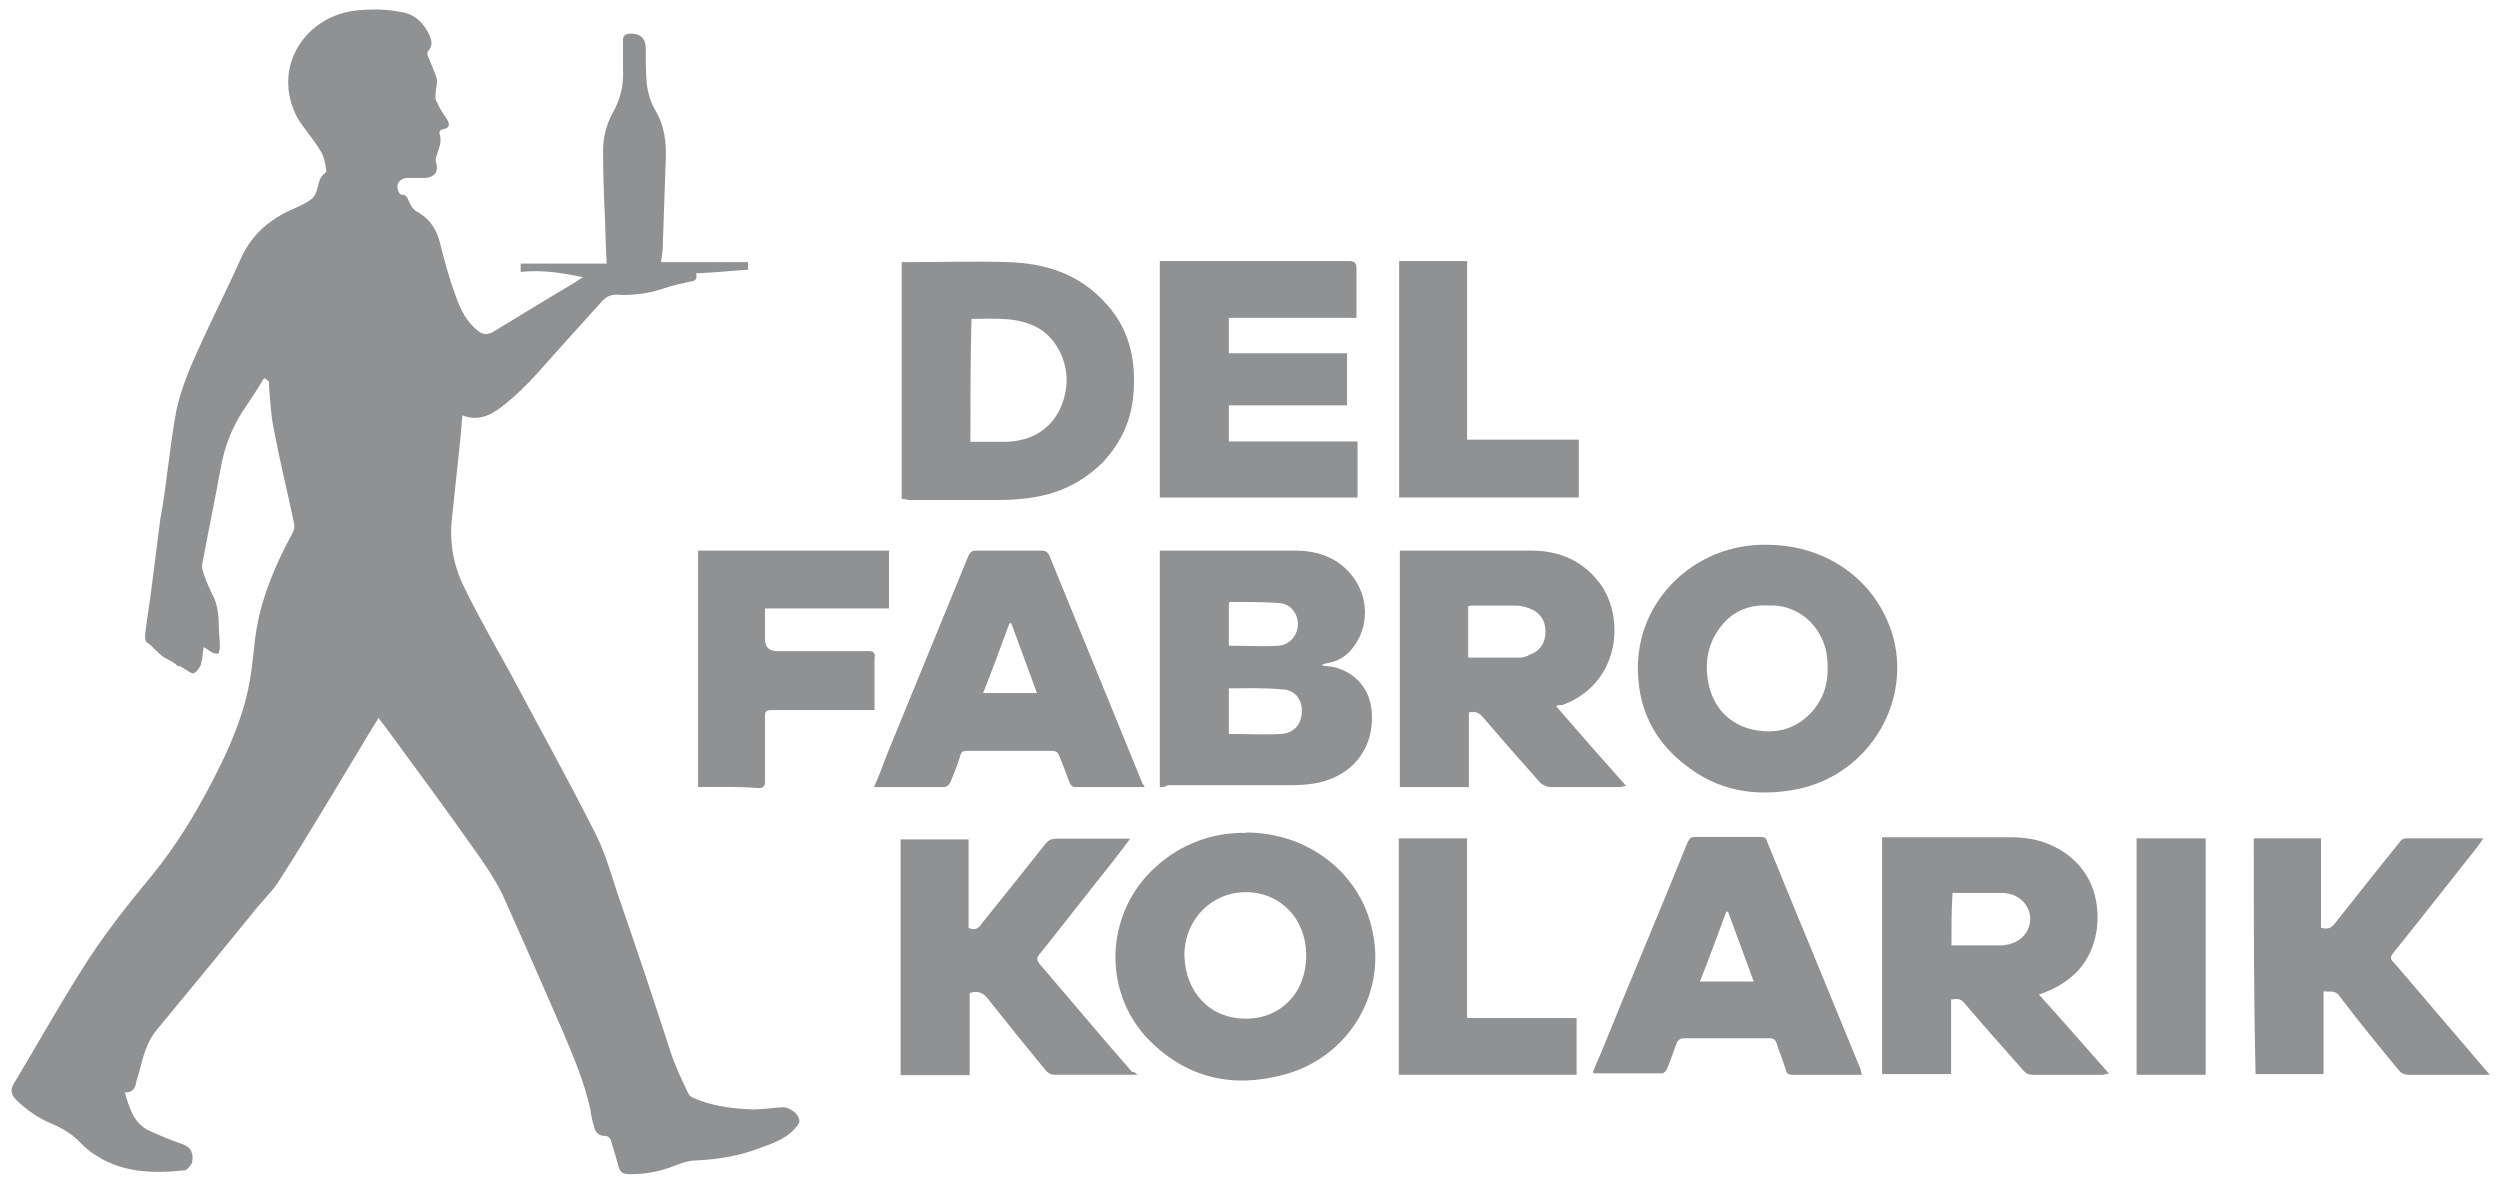 <svg width="140" height="66" viewBox="0 0 140 66" fill="none" xmlns="http://www.w3.org/2000/svg">
<path d="M14.744 21.239C14.38 21.866 13.995 22.433 13.57 23.061C12.942 24.053 12.558 25.085 12.355 26.239C12.031 28.02 11.667 29.741 11.343 31.503C11.282 31.705 11.343 31.928 11.404 32.13C11.566 32.596 11.768 33.061 11.991 33.486C12.193 34.013 12.254 34.478 12.254 35.045C12.254 35.47 12.315 35.875 12.315 36.24C12.315 36.341 12.254 36.503 12.254 36.604C12.153 36.604 11.991 36.604 11.89 36.543C11.728 36.483 11.627 36.341 11.404 36.24C11.343 36.604 11.343 36.908 11.242 37.231C11.181 37.394 11.04 37.596 10.878 37.697C10.776 37.758 10.554 37.596 10.392 37.495C10.29 37.434 10.23 37.394 10.129 37.333C10.068 37.272 9.967 37.333 9.926 37.272C9.663 37.009 9.238 36.908 8.975 36.645C8.711 36.442 8.549 36.179 8.226 35.976C8.124 35.916 8.124 35.713 8.124 35.551C8.226 34.66 8.387 33.77 8.489 32.899C8.651 31.644 8.813 30.349 8.975 29.093C9.339 27.11 9.501 25.024 9.865 23.041C10.129 21.785 10.655 20.53 11.181 19.397C11.93 17.737 12.76 16.117 13.509 14.437C14.096 13.141 15.088 12.291 16.364 11.724C16.728 11.562 17.052 11.421 17.376 11.198C17.538 11.097 17.639 10.935 17.7 10.773C17.801 10.57 17.801 10.307 17.902 10.105C17.902 10.044 17.963 9.943 18.003 9.902C18.105 9.74 18.327 9.639 18.267 9.538C18.206 9.173 18.165 8.748 17.943 8.445C17.578 7.817 17.052 7.25 16.667 6.623C15.129 3.748 17.153 0.793 20.109 0.57C20.898 0.509 21.647 0.509 22.437 0.671C23.226 0.772 23.753 1.299 24.076 2.027C24.178 2.291 24.238 2.594 23.975 2.857C23.915 2.918 23.915 3.06 23.975 3.161C24.137 3.586 24.34 3.991 24.461 4.416C24.522 4.619 24.401 4.882 24.401 5.145C24.401 5.347 24.34 5.57 24.461 5.712C24.623 6.076 24.826 6.38 25.048 6.704C25.21 7.007 25.149 7.169 24.846 7.23C24.583 7.291 24.583 7.392 24.643 7.594C24.745 8.02 24.542 8.384 24.441 8.748C24.38 8.91 24.38 9.052 24.441 9.173C24.542 9.639 24.34 9.902 23.854 9.963H22.842C22.356 9.963 22.093 10.388 22.356 10.793C22.356 10.854 22.457 10.894 22.457 10.894C22.821 10.894 22.821 11.157 22.943 11.36C23.004 11.522 23.145 11.724 23.307 11.825C23.995 12.19 24.421 12.757 24.623 13.546C24.886 14.599 25.149 15.57 25.514 16.562C25.777 17.291 26.101 18.02 26.789 18.546C27.052 18.749 27.275 18.749 27.579 18.607C29.117 17.676 30.656 16.724 32.235 15.793C32.336 15.732 32.437 15.631 32.66 15.53C31.445 15.267 30.332 15.105 29.158 15.226V14.761H33.976C33.915 13.87 33.915 13.04 33.875 12.149C33.814 10.894 33.773 9.639 33.773 8.404C33.773 7.736 33.935 7.048 34.259 6.42C34.745 5.59 34.948 4.76 34.887 3.809V2.25C34.887 1.987 34.988 1.946 35.211 1.886C35.845 1.845 36.162 2.122 36.162 2.716C36.162 3.384 36.162 4.072 36.223 4.74C36.284 5.206 36.425 5.671 36.648 6.096C37.235 7.028 37.336 8.02 37.276 9.113C37.215 10.671 37.174 12.291 37.114 13.85C37.114 14.113 37.053 14.417 37.012 14.68H41.891V15.105C40.94 15.166 39.988 15.267 38.976 15.307C39.077 15.672 38.915 15.732 38.652 15.773C38.166 15.874 37.701 15.975 37.215 16.137C36.324 16.441 35.413 16.562 34.522 16.502C34.199 16.502 33.996 16.603 33.773 16.805C32.498 18.223 31.223 19.619 29.968 21.036C29.441 21.603 28.915 22.13 28.328 22.595C27.64 23.162 26.89 23.648 25.898 23.263C25.838 23.688 25.838 24.053 25.797 24.417C25.635 25.935 25.473 27.494 25.311 29.012C25.149 30.43 25.413 31.766 26.061 33.021C26.85 34.64 27.761 36.199 28.611 37.758C30.19 40.734 31.85 43.71 33.368 46.726C33.996 47.981 34.32 49.337 34.806 50.694C35.757 53.447 36.668 56.16 37.559 58.933C37.822 59.722 38.187 60.492 38.571 61.281C38.632 61.383 38.733 61.443 38.834 61.484C39.786 61.909 40.798 62.05 41.79 62.111C42.417 62.172 43.106 62.05 43.754 62.01C44.179 61.949 44.766 62.374 44.766 62.8C44.766 62.901 44.665 63.002 44.604 63.103C44.078 63.731 43.389 63.994 42.64 64.257C41.466 64.723 40.251 64.925 38.976 64.986C38.551 64.986 38.126 65.148 37.761 65.29C36.972 65.593 36.182 65.755 35.332 65.755C34.806 65.755 34.705 65.654 34.583 65.128C34.482 64.703 34.32 64.298 34.219 63.873C34.158 63.711 34.057 63.609 33.854 63.609C33.531 63.609 33.328 63.407 33.267 63.083C33.166 62.779 33.105 62.455 33.065 62.152C32.741 60.633 32.113 59.176 31.526 57.779C30.413 55.228 29.299 52.678 28.146 50.107C27.66 49.115 27.032 48.224 26.405 47.353C24.826 45.106 23.166 42.88 21.526 40.633C21.425 40.531 21.364 40.43 21.202 40.207C20.878 40.734 20.574 41.199 20.311 41.665C18.732 44.276 17.194 46.888 15.554 49.439C15.129 50.066 14.542 50.593 14.076 51.22C12.335 53.366 10.533 55.552 8.772 57.678C8.246 58.305 8.023 59.135 7.821 59.925C7.76 60.188 7.659 60.391 7.618 60.654C7.558 60.957 7.416 61.18 6.991 61.18C7.254 62.071 7.477 62.901 8.367 63.326C8.954 63.589 9.582 63.852 10.169 64.055C10.695 64.217 10.857 64.581 10.756 65.107C10.695 65.269 10.493 65.472 10.392 65.532C8.489 65.735 6.687 65.694 5.047 64.48C4.845 64.318 4.683 64.176 4.521 64.014C4.096 63.549 3.57 63.225 2.982 62.962C2.193 62.658 1.505 62.172 0.918 61.605C0.654 61.342 0.553 61.079 0.756 60.714C1.97 58.69 3.144 56.605 4.42 54.56C5.634 52.576 7.072 50.754 8.55 48.973C9.865 47.353 10.938 45.592 11.89 43.75C12.841 41.928 13.691 40.005 14.015 37.96C14.177 37.029 14.218 36.078 14.38 35.146C14.704 33.325 15.432 31.604 16.343 29.924C16.505 29.66 16.505 29.458 16.445 29.195C16.08 27.474 15.655 25.753 15.331 24.032C15.169 23.243 15.129 22.413 15.068 21.644V21.381C14.906 21.219 14.866 21.219 14.805 21.178L14.744 21.239Z" fill="#8F9193"/>
<path d="M64.949 44.074V30.834H72.52C73.836 30.834 75.01 31.26 75.8 32.353C76.65 33.507 76.65 35.106 75.8 36.219C75.436 36.746 74.909 37.049 74.261 37.151C74.16 37.151 74.1 37.211 73.998 37.252C74.201 37.312 74.484 37.312 74.686 37.353C75.901 37.657 76.691 38.547 76.812 39.803C77.014 41.989 75.597 43.669 73.31 43.912C72.885 43.973 72.419 43.973 71.994 43.973H65.374C65.273 44.074 65.111 44.074 64.949 44.074ZM68.816 38.547V41.098C69.828 41.098 70.779 41.159 71.792 41.098C72.48 41.037 72.905 40.531 72.905 39.803C72.905 39.135 72.48 38.608 71.792 38.608C70.779 38.507 69.828 38.547 68.816 38.547ZM68.816 36.159C69.767 36.159 70.719 36.219 71.63 36.159C72.257 36.098 72.682 35.531 72.682 34.964C72.682 34.337 72.257 33.81 71.63 33.77C70.739 33.709 69.767 33.709 68.876 33.709L68.816 33.77V36.159Z" fill="#8F9193"/>
<path d="M105.415 46.888H112.662C113.614 46.888 114.565 47.09 115.415 47.617C117.055 48.609 117.642 50.329 117.419 52.05C117.156 53.872 116.043 55.066 114.18 55.694C115.496 57.152 116.772 58.609 118.108 60.127C117.946 60.127 117.845 60.188 117.743 60.188H113.816C113.614 60.188 113.452 60.127 113.29 59.925C112.176 58.67 111.063 57.415 110.01 56.18C109.808 55.917 109.585 55.917 109.261 55.977V60.148H105.395V46.908L105.415 46.888ZM109.281 52.941H112.136C112.723 52.88 113.188 52.678 113.512 52.151C114.039 51.159 113.35 50.066 112.197 50.005H109.342C109.281 50.997 109.281 51.929 109.281 52.921V52.941Z" fill="#8F9193"/>
<path d="M87.136 39.539C88.452 41.058 89.727 42.515 91.063 44.013C90.901 44.013 90.861 44.074 90.739 44.074H86.812C86.65 44.074 86.448 43.973 86.286 43.871C85.172 42.616 84.12 41.422 83.047 40.167C82.844 39.904 82.561 39.803 82.257 39.904V44.074H78.391V30.834H85.759C87.399 30.834 88.776 31.462 89.727 32.859C91.002 34.843 90.618 38.325 87.5 39.479C87.338 39.479 87.298 39.479 87.136 39.539ZM82.217 36.827H85.132C85.294 36.827 85.496 36.766 85.658 36.665C86.245 36.462 86.549 35.997 86.549 35.369C86.549 34.742 86.225 34.276 85.658 34.074C85.395 33.972 85.132 33.912 84.909 33.912H82.419C82.419 33.912 82.257 33.911 82.217 33.972V36.847V36.827Z" fill="#8F9193"/>
<path d="M50.496 27.92V14.68H50.861C52.723 14.68 54.626 14.619 56.468 14.68C58.472 14.741 60.335 15.308 61.772 16.826C63.209 18.284 63.634 20.065 63.472 22.049C63.371 23.506 62.784 24.802 61.731 25.915C60.557 27.069 59.181 27.697 57.541 27.899C57.015 27.96 56.529 28 56.002 28H50.861C50.861 28 50.699 27.94 50.496 27.94V27.92ZM54.363 24.741H56.367C58.229 24.68 59.444 23.547 59.707 21.725C59.869 20.369 59.221 19.012 58.169 18.385C56.995 17.717 55.679 17.858 54.403 17.858C54.343 20.146 54.343 22.454 54.343 24.741H54.363Z" fill="#8F9193"/>
<path d="M69.767 46.62C73.269 46.62 76.225 48.908 76.872 52.208C77.621 55.75 75.435 59.252 71.892 60.184C68.977 60.973 66.386 60.346 64.26 58.159C61.669 55.406 61.932 51.013 64.746 48.523C66.123 47.268 67.925 46.6 69.787 46.641L69.767 46.62ZM69.767 57.046C71.731 57.046 73.147 55.588 73.147 53.503C73.147 51.418 71.67 49.961 69.767 49.961C67.864 49.961 66.325 51.479 66.325 53.503C66.386 55.588 67.763 57.046 69.767 57.046Z" fill="#8F9193"/>
<path d="M98.94 30.509C102.382 30.509 105.195 32.594 106.046 35.773C106.997 39.579 104.467 43.486 100.539 44.214C98.272 44.639 96.187 44.275 94.405 42.858C92.826 41.664 91.915 40.044 91.754 38.121C91.328 33.789 94.871 30.408 98.96 30.509H98.94ZM99.001 33.91C98.049 33.85 97.199 34.173 96.572 34.842C95.62 35.894 95.397 37.129 95.721 38.485C96.045 39.68 96.835 40.51 98.049 40.834C99.325 41.137 100.479 40.894 101.39 39.943C102.139 39.153 102.402 38.222 102.341 37.19C102.341 35.368 100.904 33.809 99.001 33.91Z" fill="#8F9193"/>
<path d="M75.962 17.799H68.816V19.783H75.436V22.698H68.816V24.722H76.023V27.86H64.949V14.62H75.537C75.861 14.62 75.962 14.722 75.962 15.046V17.799Z" fill="#8F9193"/>
<path d="M126.17 46.948H129.976V51.948C130.3 52.049 130.502 52.009 130.725 51.745C131.939 50.227 133.154 48.669 134.389 47.15C134.45 47.049 134.591 46.948 134.713 46.948H139.065C138.964 47.11 138.863 47.251 138.741 47.413C137.162 49.397 135.624 51.381 134.025 53.365C133.822 53.628 133.863 53.73 134.085 53.932C135.786 55.916 137.466 57.9 139.167 59.884C139.268 59.985 139.329 60.086 139.43 60.187H134.875C134.612 60.187 134.45 60.086 134.288 59.884C133.174 58.527 132.061 57.171 131.008 55.774C130.745 55.41 130.421 55.572 130.118 55.511V60.147H126.312C126.21 55.774 126.21 51.381 126.21 46.948H126.17Z" fill="#8F9193"/>
<path d="M63.736 60.185H59.019C58.857 60.185 58.695 60.084 58.594 59.983C57.48 58.627 56.428 57.331 55.355 55.975C55.092 55.61 54.768 55.448 54.302 55.61V60.206H50.435V47.007H54.241V51.966C54.606 52.128 54.828 51.966 54.99 51.703C56.165 50.246 57.379 48.727 58.533 47.27C58.695 47.067 58.857 46.966 59.161 46.966H63.29C62.967 47.391 62.663 47.796 62.339 48.221C60.962 49.942 59.586 51.723 58.209 53.444C58.047 53.647 58.047 53.748 58.209 53.971C59.95 55.995 61.651 58.039 63.392 60.023C63.553 60.023 63.594 60.084 63.715 60.226L63.736 60.185Z" fill="#8F9193"/>
<path d="M64.102 44.074H60.175C60.074 44.074 59.972 43.973 59.912 43.871C59.709 43.345 59.547 42.88 59.325 42.353C59.264 42.151 59.163 42.05 58.899 42.05H54.142C53.94 42.05 53.818 42.11 53.778 42.313C53.616 42.839 53.413 43.365 53.191 43.871C53.13 43.973 52.988 44.074 52.867 44.074H48.94C49.203 43.507 49.425 42.92 49.628 42.353C51.166 38.608 52.705 34.843 54.243 31.098C54.345 30.895 54.446 30.834 54.668 30.834H58.333C58.535 30.834 58.657 30.895 58.758 31.098C60.499 35.369 62.26 39.641 64.001 43.932C64.062 43.932 64.062 43.993 64.102 44.094V44.074ZM56.632 34.904H56.531C56.045 36.199 55.579 37.515 55.053 38.811H58.069C57.584 37.515 57.118 36.199 56.632 34.904Z" fill="#8F9193"/>
<path d="M104.242 60.188H100.376C100.173 60.188 100.052 60.127 100.011 59.925C99.85 59.398 99.647 58.933 99.485 58.407C99.424 58.245 99.323 58.143 99.121 58.143H94.242C94.141 58.143 93.979 58.245 93.918 58.346C93.716 58.872 93.554 59.398 93.331 59.904C93.27 60.006 93.169 60.107 93.068 60.107H89.302C89.302 60.107 89.242 60.107 89.201 60.046C89.363 59.621 89.525 59.257 89.687 58.892C91.266 54.985 92.926 51.078 94.505 47.171C94.606 46.969 94.667 46.867 94.93 46.867H98.594C98.797 46.867 98.918 46.928 98.959 47.131C100.7 51.402 102.461 55.633 104.202 59.904C104.202 59.965 104.202 60.006 104.263 60.168L104.242 60.188ZM96.772 51.058H96.671C96.185 52.353 95.72 53.669 95.193 54.965H98.21C97.724 53.669 97.258 52.353 96.772 51.058Z" fill="#8F9193"/>
<path d="M39.094 44.074V30.834H49.783V34.074H42.839V35.794C42.839 36.24 43.068 36.462 43.527 36.462H48.608C48.932 36.462 49.033 36.563 48.973 36.887V39.762H43.203C42.879 39.762 42.839 39.863 42.839 40.126V43.77C42.839 44.033 42.738 44.135 42.475 44.135C41.361 44.033 40.248 44.074 39.094 44.074Z" fill="#8F9193"/>
<path d="M78.352 14.62H82.157V24.621H88.413V27.86H78.352V14.62Z" fill="#8F9193"/>
<path d="M78.35 46.948H82.156V57.009H88.29V60.187H78.33V46.948H78.35Z" fill="#8F9193"/>
<path d="M123.517 60.187H119.65V46.948H123.517V60.187Z" fill="#8F9193"/>
</svg>

